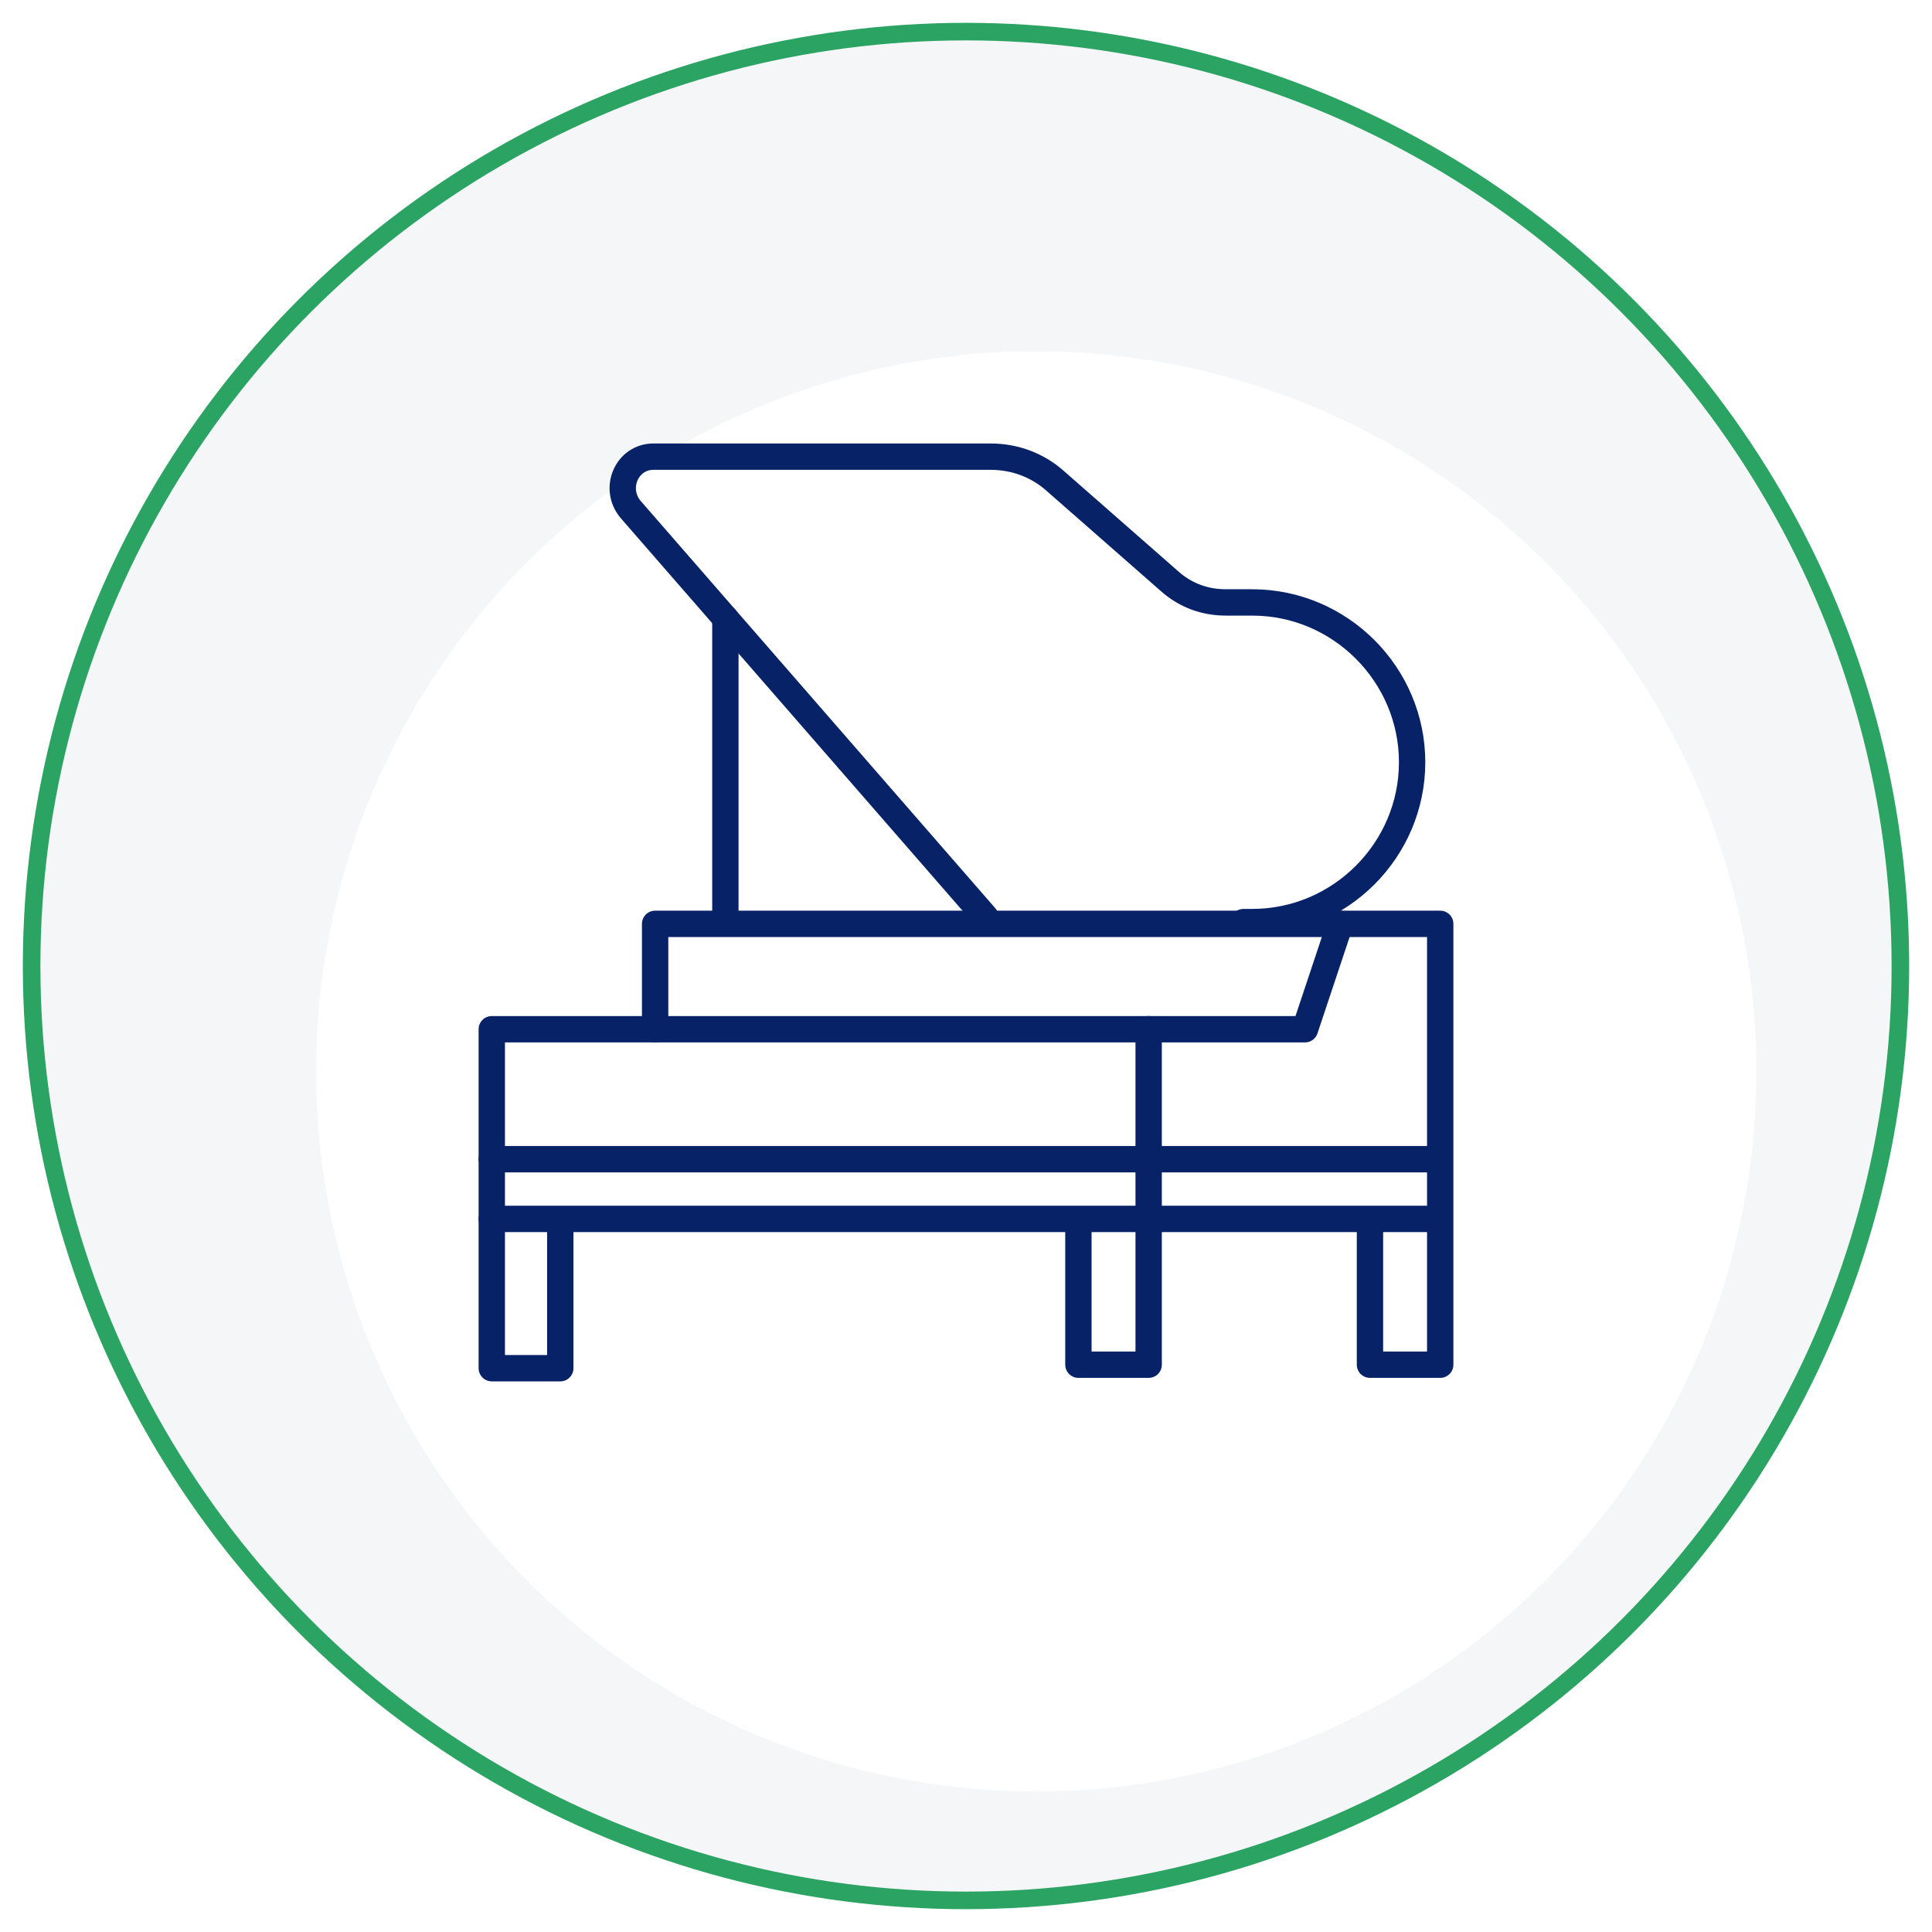<?xml version="1.0" encoding="UTF-8"?>
<svg id="Layer_1" xmlns="http://www.w3.org/2000/svg" version="1.1" xmlns:xlink="http://www.w3.org/1999/xlink" viewBox="0 0 110 110">
  <!-- Generator: Adobe Illustrator 29.1.0, SVG Export Plug-In . SVG Version: 2.1.0 Build 142)  -->
  <defs>
    <style>
      .st0 {
        fill: #fff;
        filter: url(#drop-shadow-1);
      }

      .st1 {
        fill: #f5f6f8;
        stroke: #2ba362;
        stroke-miterlimit: 10;
      }

      .st2 {
        fill: none;
        stroke: #072267;
        stroke-linecap: round;
        stroke-linejoin: round;
        stroke-width: 1.5px;
      }
    </style>
    <filter id="drop-shadow-1" x="3" y="4.8" width="112.1" height="112.3" filterUnits="userSpaceOnUse">
      <feOffset dx="4" dy="6"/>
      <feGaussianBlur result="blur" stdDeviation="5"/>
      <feFlood flood-color="#000" flood-opacity="0"/>
      <feComposite in2="blur" operator="in"/>
      <feComposite in="SourceGraphic"/>
    </filter>
  </defs>
  <g>
    <circle class="st1" cx="55" cy="55" r="53.2"/>
    <circle class="st0" cx="55" cy="55" r="41"/>
  </g>
  <g>
    <g>
      <polyline class="st2" points="31.9 69.6 31.9 77.9 28 77.9 28 58.6 74.3 58.6 76.3 52.6"/>
      <polyline class="st2" points="65.4 58.6 65.4 77.7 61.4 77.7 61.4 69.5"/>
      <polyline class="st2" points="78 69.5 78 77.7 82 77.7 82 52.6 37.3 52.6 37.3 58.6"/>
      <line class="st2" x1="28" y1="66" x2="81.5" y2="66"/>
      <line class="st2" x1="28" y1="69.4" x2="81.5" y2="69.4"/>
    </g>
    <line class="st2" x1="41.3" y1="52.2" x2="41.3" y2="35.2"/>
    <path class="st2" d="M56.1,52.2l-20.2-23.2c-1-1.2-.2-3,1.3-3h19.2c1.4,0,2.7.5,3.7,1.4l6.5,5.7c.9.8,2,1.2,3.2,1.2h1.5c5,0,9.1,4.1,9.1,9.1h0c0,5-4.1,9.1-9.1,9.1h-.5"/>
  </g>
</svg>
